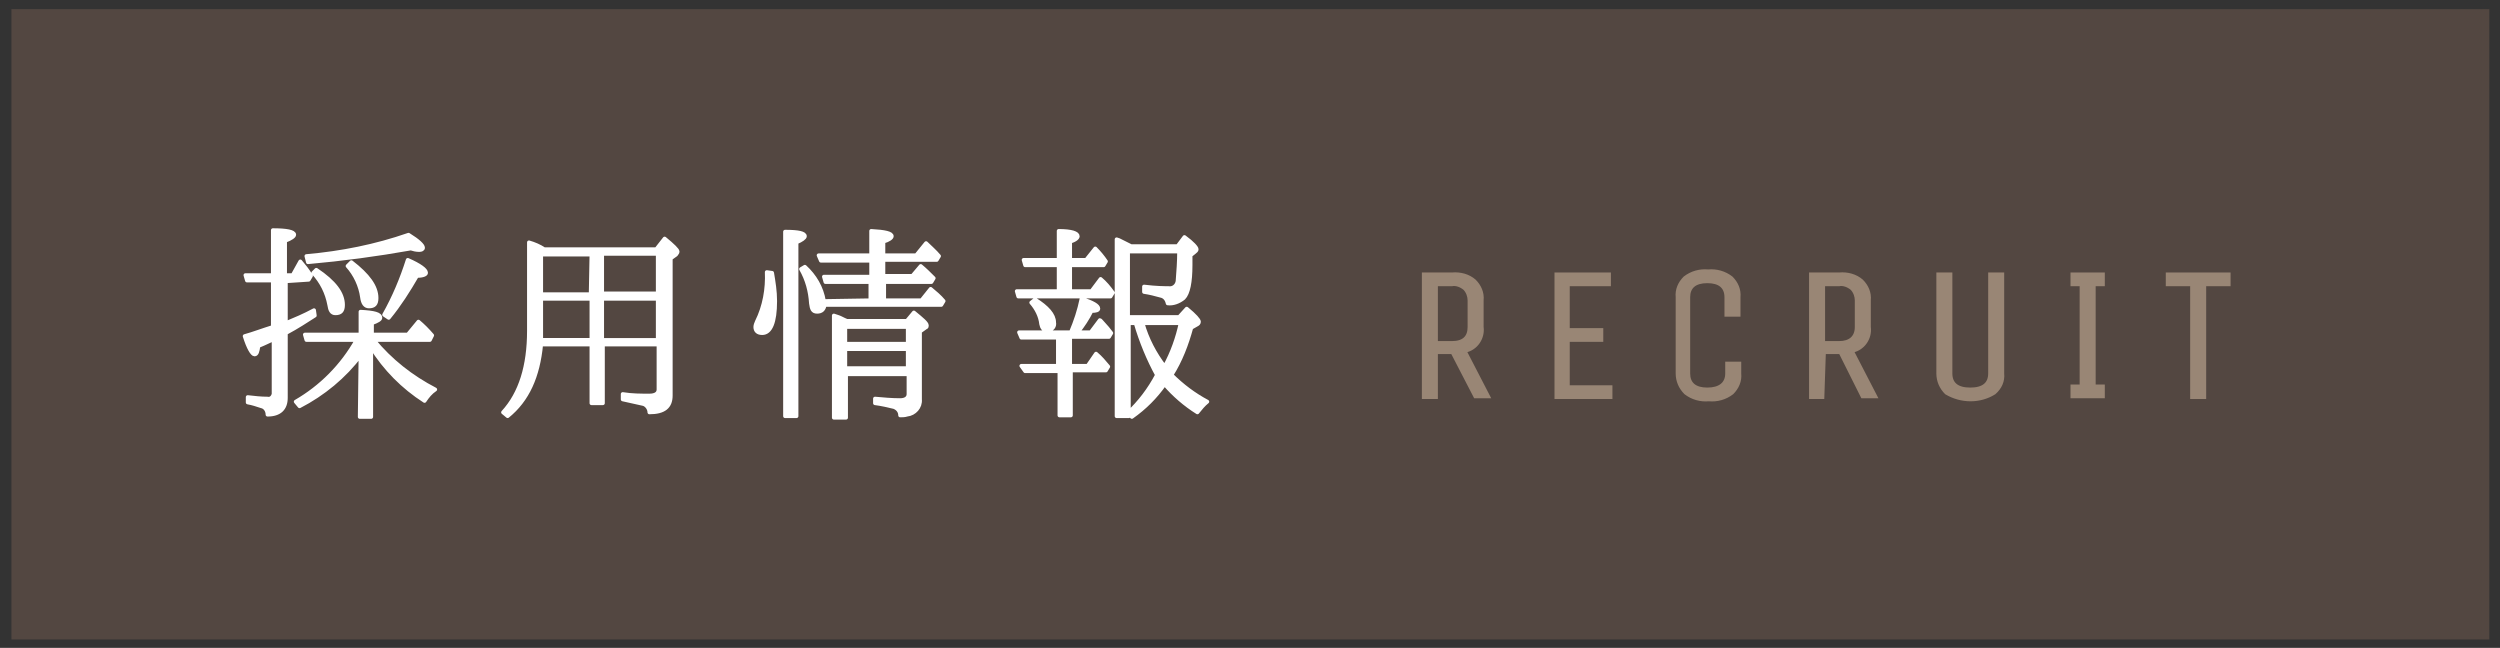 <?xml version="1.0" encoding="utf-8"?>
<!-- Generator: Adobe Illustrator 23.0.4, SVG Export Plug-In . SVG Version: 6.00 Build 0)  -->
<svg version="1.1" id="レイヤー_1" xmlns="http://www.w3.org/2000/svg" xmlns:xlink="http://www.w3.org/1999/xlink" x="0px"
	 y="0px" viewBox="0 0 328 85" style="enable-background:new 0 0 328 85;" xml:space="preserve">
<rect x="0" y="0" width="328" height="85" fill="#333333" stroke="none"/>
<style type="text/css">
	.st0{fill:#534741;}
	.st1{fill:#FFFFFF;stroke:#FFFFFF;stroke-width:0.5;stroke-linecap:round;stroke-linejoin:round;}
	.st2{fill:#998675;stroke:#998675;stroke-width:0.3;stroke-miterlimit:10;}
</style>
<title>nav_5_s</title>
<g>
	<g id="レイヤー_1-2">
		<rect x="1.5" y="1.2" class="st0" width="325.1" height="82.7"/>
		<path class="st1" d="M37.5,36.9v5.5c1.2-0.5,2.4-1,3.7-1.7l0.1,0.7c-1.1,0.7-2.3,1.5-3.8,2.3v8.5c0,1.4-0.8,2.2-2.4,2.2
			c0-0.5-0.3-1-0.8-1.1c-0.6-0.2-1.2-0.4-1.8-0.5v-0.7c0.9,0.1,1.7,0.2,2.6,0.2c0.4,0.1,0.7-0.2,0.8-0.6c0-0.1,0-0.1,0-0.2v-7
			c-1.1,0.5-1.7,0.8-2,0.9c-0.1,0.7-0.2,1.1-0.5,1.1s-0.8-0.8-1.3-2.4c1.1-0.3,2.4-0.8,3.7-1.2v-6.1h-3.4l-0.2-0.7h3.6v-5.9
			c1.8,0,2.8,0.2,2.8,0.6c0,0.2-0.4,0.5-1.2,0.8v4.5h1l1-1.8c0.5,0.6,1,1.2,1.4,1.9l-0.3,0.5L37.5,36.9z M47.3,46.6
			c-2.1,2.8-4.9,5.1-8,6.7l-0.5-0.6c3.3-1.9,6.1-4.7,8-8.1h-6.6l-0.2-0.7h7.3v-3c1.8,0.1,2.6,0.3,2.6,0.8c0,0.2-0.3,0.4-1.1,0.7v1.5
			h4.7l1.4-1.7c0.6,0.5,1.2,1.1,1.8,1.8l-0.3,0.6H49c2.2,2.7,5,4.9,8.1,6.5c-0.6,0.4-1,0.9-1.4,1.5c-2.8-1.8-5.2-4.2-7-7.1v9.2h-1.5
			L47.3,46.6z M40.2,33.6c4.6-0.4,9.1-1.3,13.4-2.8c1.3,0.8,1.9,1.4,1.9,1.7c0,0.2-0.2,0.3-0.5,0.3c-0.4,0-0.8-0.1-1.1-0.2
			c-4.5,0.8-9,1.4-13.5,1.8L40.2,33.6z M41.5,35.4c2.4,1.6,3.5,3.1,3.5,4.6c0,0.8-0.3,1.1-1,1.1c-0.5,0-0.7-0.4-0.8-1.1
			c-0.3-1.6-1-3-2.1-4.2L41.5,35.4z M46.1,34.4c2.2,1.7,3.3,3.2,3.3,4.7c0,0.8-0.3,1.1-1,1.1c-0.5,0-0.8-0.4-0.9-1.2
			c-0.2-1.5-0.9-3-1.9-4.1L46.1,34.4z M50.4,41.3c1.3-2.3,2.3-4.7,3.1-7.2c1.6,0.7,2.4,1.3,2.4,1.7c0,0.2-0.4,0.4-1.2,0.4
			c-1.1,1.9-2.3,3.8-3.7,5.5L50.4,41.3z"/>
		<path class="st1" d="M86.1,32.7l1.1-1.4c1.1,0.9,1.7,1.5,1.7,1.7s-0.1,0.2-0.2,0.4L88,33.9v18c0,1.5-0.9,2.2-2.8,2.2
			c0-0.5-0.4-1-0.8-1.1c-0.9-0.2-1.8-0.4-2.7-0.6v-0.7c1.2,0.2,2.4,0.2,3.5,0.2c0.8,0,1.2-0.3,1.2-0.8v-5.9h-7.3v7.7h-1.5v-7.7H71
			c-0.4,4.2-1.8,7.3-4.4,9.4L66,54.1c2.3-2.5,3.4-6.1,3.4-10.7V31.8c0.7,0.2,1.4,0.5,2,0.9H86.1z M77.6,44.6v-5.4H71v4.2
			c0,0.5,0,0.9,0,1.2H77.6z M77.6,33.4H71v5.2h6.5L77.6,33.4z M86.3,38.5v-5.2h-7.3v5.2H86.3z M86.3,39.2h-7.3v5.4h7.3L86.3,39.2z"
			/>
		<path class="st1" d="M101.3,35.8c0.2,1.2,0.4,2.4,0.4,3.7c0,2.8-0.6,4.2-1.7,4.2c-0.6,0-0.9-0.3-0.9-0.8c0-0.2,0.1-0.5,0.2-0.7
			c1-2,1.4-4.3,1.3-6.5L101.3,35.8z M103,54.6V30.4c1.8,0,2.6,0.2,2.6,0.6c0,0.2-0.4,0.5-1.1,0.8v22.8H103z M114.2,39.4v-2.4h-5.9
			l-0.2-0.7h6.2v-2.1h-6.6l-0.3-0.7h6.9v-3.2c1.8,0.1,2.7,0.3,2.7,0.7c0,0.2-0.4,0.5-1.1,0.7v1.8h4.3l1.3-1.6c0.5,0.5,1.1,1,1.7,1.7
			l-0.3,0.5h-7v2.1h3.8l1.1-1.3c0.6,0.5,1.1,1,1.7,1.6l-0.3,0.5h-6.2v2.4h4.9l1.2-1.5c0.6,0.5,1.2,1,1.7,1.6l-0.3,0.5h-15.3
			c-0.1,0.6-0.4,0.9-1,0.9s-0.7-0.4-0.8-1.1c-0.1-1.6-0.5-3.1-1.3-4.5l0.5-0.3c1.3,1.2,2.2,2.7,2.5,4.5L114.2,39.4z M118.9,42.2
			l1-1.2c1.1,0.9,1.7,1.4,1.7,1.7s-0.1,0.2-0.2,0.3l-0.7,0.5v8.9c0.1,1-0.7,1.9-1.7,2c0,0,0,0,0,0c-0.3,0.1-0.6,0.1-0.9,0.1
			c0-0.5-0.3-0.9-0.8-1.1c-0.8-0.2-1.7-0.4-2.5-0.5v-0.6c1.1,0.1,2.2,0.2,3.3,0.2c0.7,0,1.1-0.3,1.1-0.8v-2.6h-8.2v5.7h-1.6V41.4
			l0.6,0.2c0.3,0.1,0.6,0.3,1.1,0.5H118.9z M119.1,45.1v-2.2h-8.2v2.2H119.1z M119.1,45.8h-8.2v2.5h8.2V45.8z"/>
		<path class="st1" d="M140.4,34.8v3.4h2.8l1.2-1.6c0.6,0.5,1.1,1.1,1.6,1.8l-0.3,0.5h-12.1l-0.2-0.7h5.5v-3.4h-4.4l-0.2-0.7h4.6
			v-3.8c1.7,0,2.5,0.3,2.5,0.7c0,0.2-0.3,0.5-1,0.7v2.4h2.1l1.2-1.5c0.5,0.5,1,1.1,1.4,1.7l-0.3,0.5L140.4,34.8z M138.8,44.3H134
			l-0.3-0.7h6.8c0.6-1.4,1.1-2.9,1.4-4.4c1.5,0.5,2.2,0.9,2.2,1.3c0,0.2-0.3,0.3-0.9,0.3c-0.5,1-1.1,1.9-1.8,2.8h1.7l1.2-1.6
			c0.1,0,0.2,0.2,0.5,0.5s0.7,0.8,1,1.2l-0.3,0.5h-5.1V48h2.3l1.1-1.6c0.6,0.5,1.1,1.1,1.6,1.7l-0.3,0.5h-4.6v5.9h-1.5v-5.8h-4.5
			L134,48h4.8V44.3z M135.8,39.3c1.6,1,2.5,2,2.5,3c0.1,0.5-0.2,0.9-0.7,1c-0.1,0-0.2,0-0.3,0c-0.4,0-0.6-0.3-0.7-0.8
			c-0.1-1-0.6-2-1.3-2.8L135.8,39.3z M149,42.4h-0.9v12.2h-1.6V31.4l0.3,0.1l1.2,0.6l0.4,0.2h6.1l0.9-1.2c1.1,0.8,1.6,1.4,1.6,1.6
			s-0.1,0.2-0.3,0.4l-0.5,0.4c0,0.5,0,1,0,1.3c0,2.2-0.3,3.7-0.9,4.3c-0.6,0.5-1.4,0.8-2.1,0.7c-0.1-0.5-0.4-0.9-0.9-1
			c-0.7-0.2-1.5-0.4-2.2-0.5v-0.7c1.6,0.2,2.7,0.2,3.2,0.2c0.6,0.1,1.1-0.3,1.2-0.9c0,0,0,0,0,0c0.1-1.3,0.2-2.6,0.2-3.9h-6.7v8.6
			h6.7l1-1.1c1.1,0.9,1.6,1.5,1.6,1.7c0,0.2-0.1,0.3-0.3,0.4l-0.7,0.4c-0.6,2.2-1.4,4.3-2.6,6.2c1.4,1.4,3,2.6,4.7,3.5
			c-0.5,0.4-0.9,0.9-1.3,1.4c-1.6-1-3.1-2.3-4.3-3.7c-1.2,1.7-2.6,3.1-4.3,4.3l-0.5-0.5c1.5-1.4,2.8-3.1,3.8-5
			C150.7,47.2,149.7,44.8,149,42.4L149,42.4z M154.9,42.4h-5c0.6,2.1,1.6,4,2.9,5.7C153.8,46.3,154.5,44.3,154.9,42.4L154.9,42.4z"
			/>
		<path class="st2" d="M188.5,52.2h-1.8V35.9h3.8c1.1-0.1,2.2,0.2,3,0.9c0.7,0.7,1.1,1.6,1,2.6v3.5c0.2,1.5-0.8,2.9-2.2,3.2l3.1,6
			h-1.9l-3-5.8h-2V52.2z M192.7,42.9v-3.5c0-0.5-0.2-1.1-0.6-1.5c-0.5-0.4-1.1-0.6-1.6-0.5h-2v7.5h2C192,44.9,192.7,44.2,192.7,42.9
			L192.7,42.9z"/>
		<path class="st2" d="M211.5,52.2h-7.4V35.9h7.1v1.5h-5.4v5.8h4.4v1.5h-4.4v6h5.6V52.2z"/>
		<path class="st2" d="M226.5,49v-1.4h1.8V49c0.1,1-0.3,1.9-1,2.6c-0.9,0.7-2,1-3.1,0.9c-1.1,0.1-2.2-0.2-3.1-0.9
			c-0.7-0.7-1.1-1.6-1.1-2.6V39c-0.1-1,0.3-1.9,1-2.6c0.9-0.7,2-1,3.1-0.9c1.1-0.1,2.2,0.2,3.1,0.9c0.7,0.7,1.1,1.6,1,2.6v2.4h-1.8
			V39c0-1.3-0.8-2-2.4-2s-2.4,0.7-2.4,2v10c0,1.3,0.8,2,2.4,2S226.5,50.3,226.5,49z"/>
		<path class="st2" d="M239.2,52.2h-1.7V35.9h3.8c1.1-0.1,2.2,0.2,3,0.9c0.7,0.7,1.1,1.6,1,2.6v3.5c0.2,1.5-0.8,2.9-2.2,3.2l3.1,6
			h-1.9l-2.9-5.8h-2L239.2,52.2z M243.5,42.9v-3.5c0-0.5-0.2-1.1-0.6-1.5c-0.5-0.4-1.1-0.6-1.6-0.5h-2v7.5h2
			C242.7,44.9,243.5,44.2,243.5,42.9z"/>
		<path class="st2" d="M261,49V35.9h1.8V49c0.1,1-0.3,1.9-1.1,2.6c-1.9,1.2-4.4,1.2-6.4,0c-0.7-0.7-1.1-1.6-1.1-2.6V35.9h1.8V49
			c0,1.3,0.8,2,2.5,2C260.2,51,261,50.3,261,49z"/>
		<path class="st2" d="M276,50.6v1.5h-4.2v-1.5h1.2V37.4h-1.2v-1.5h4.2v1.5h-1.2v13.2H276z"/>
		<path class="st2" d="M292.5,35.9v1.5h-3.2v14.8h-1.8V37.4h-3.2v-1.5H292.5z"/>
	</g>
</g>
</svg>
